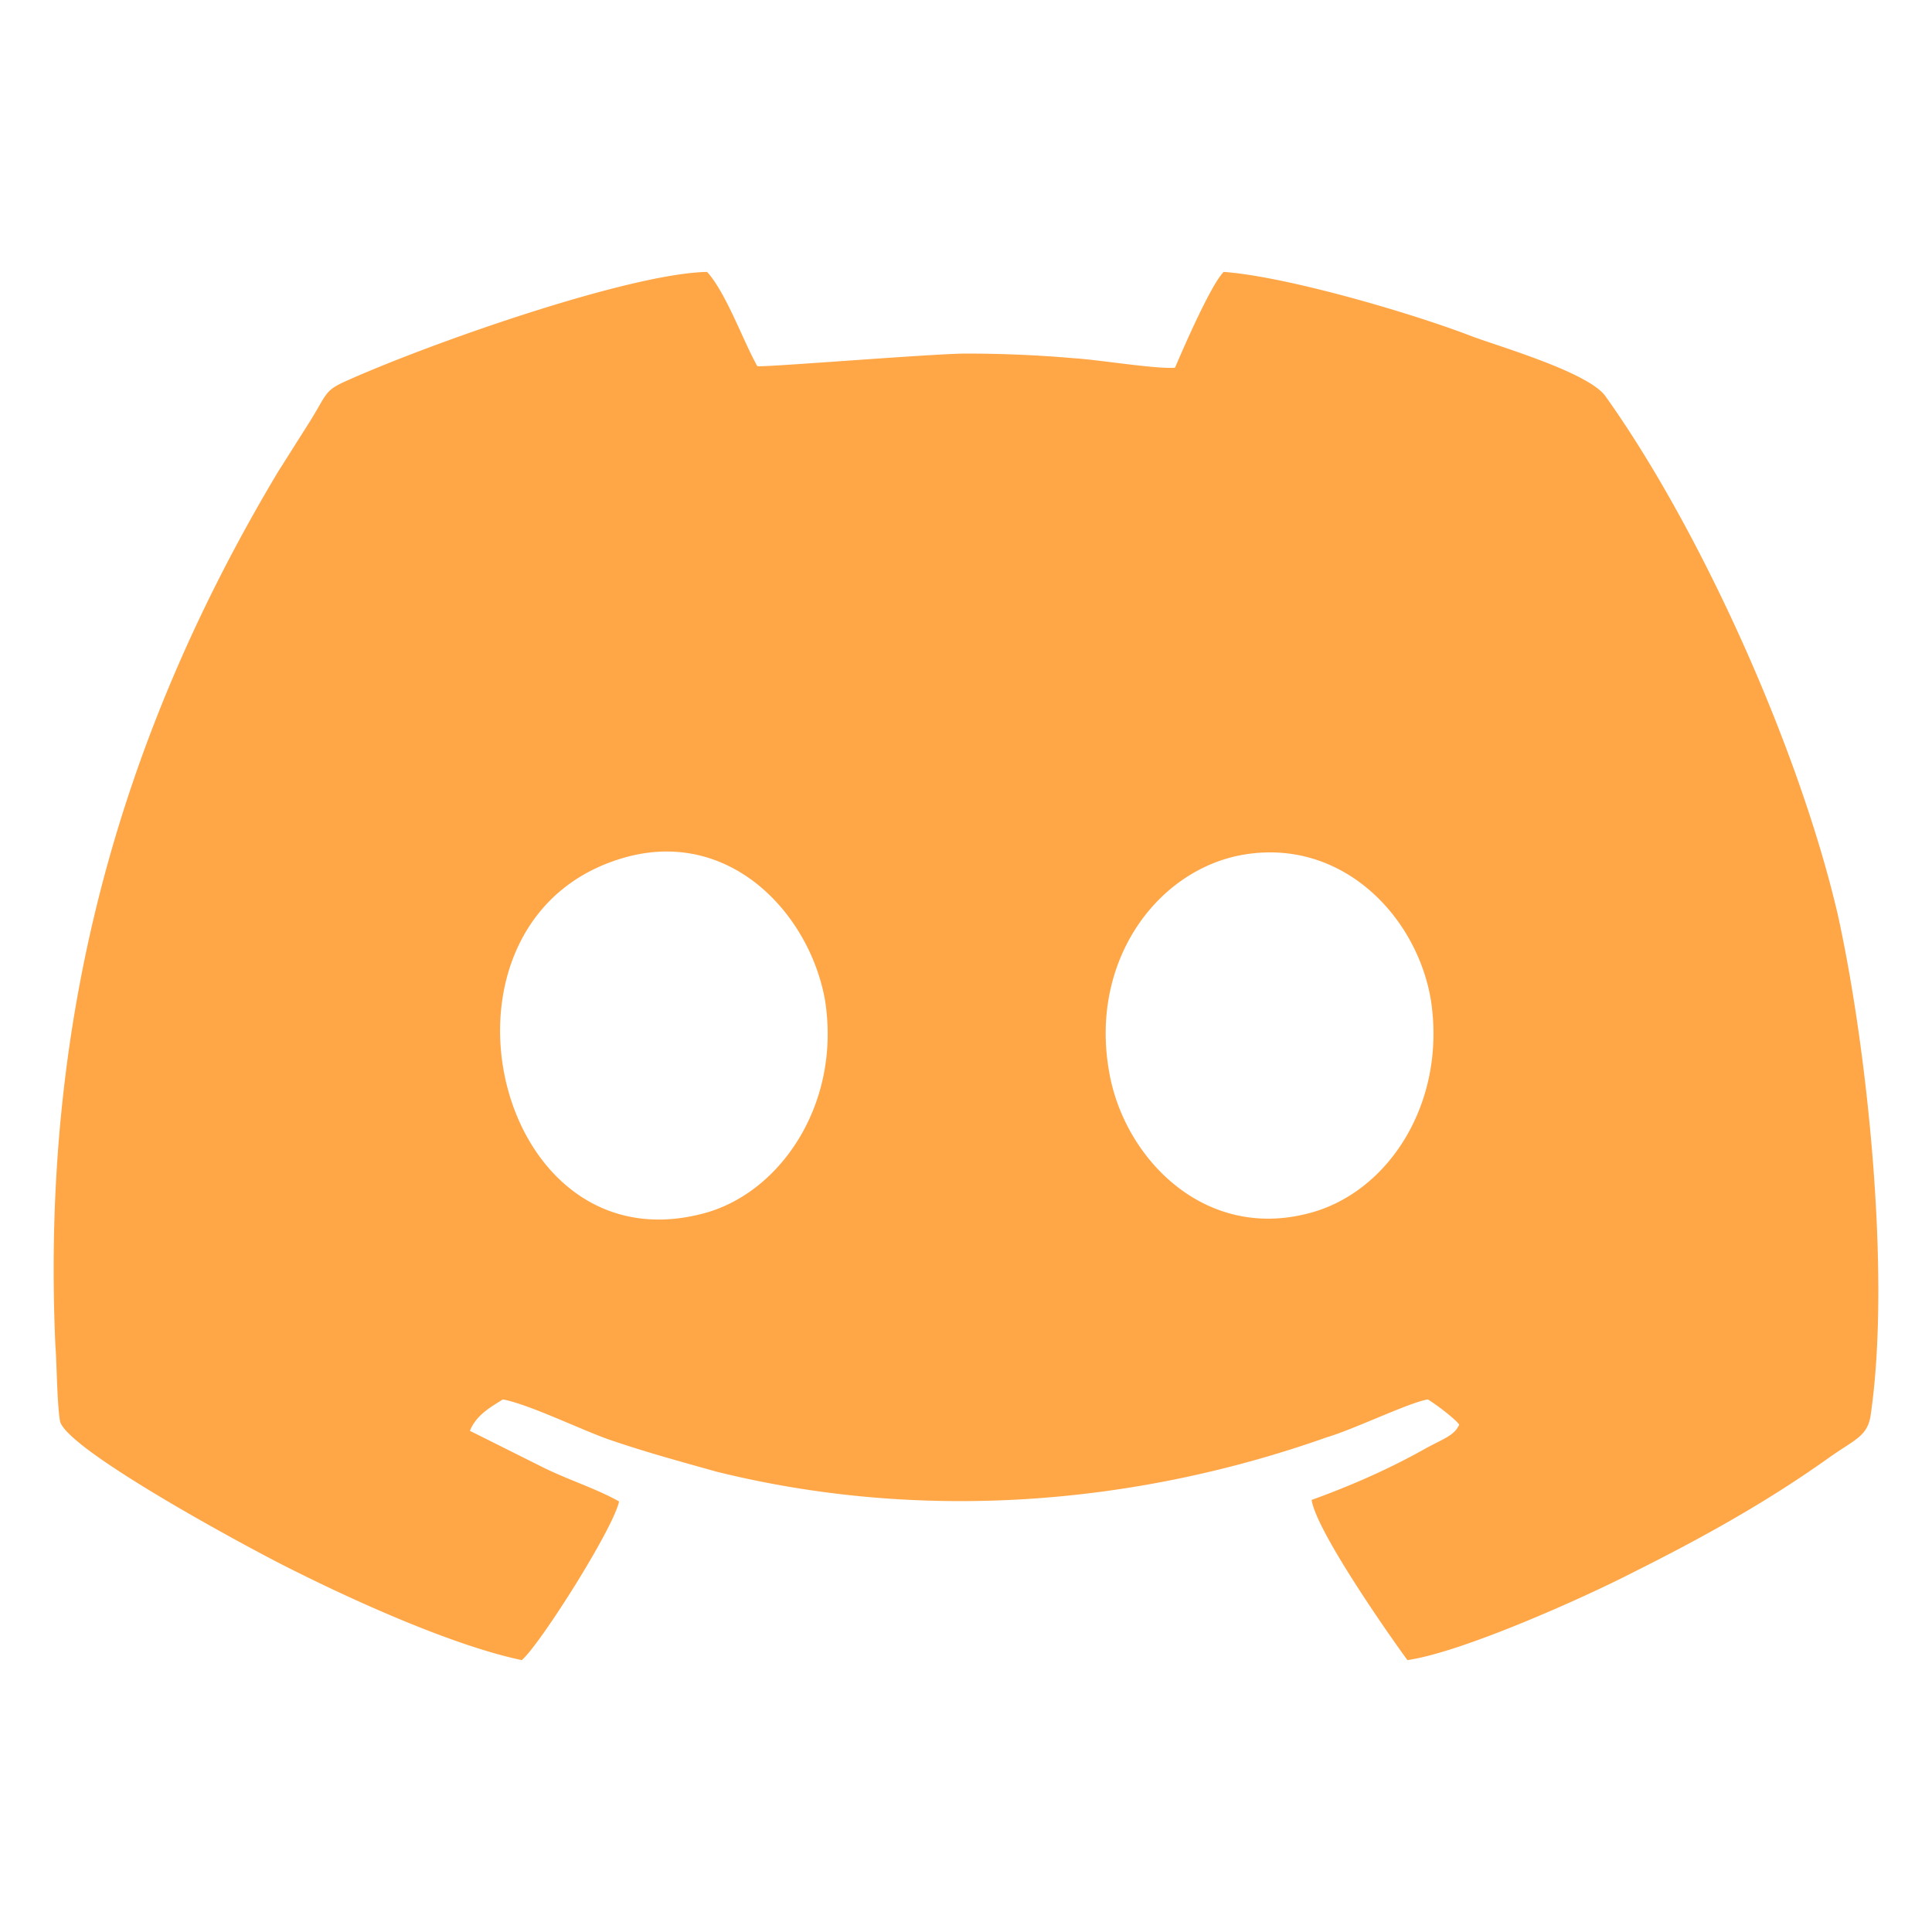 
    <svg
      xmlns="http://www.w3.org/2000/svg"
      width="90mm"
      height="90mm"
      fillRule="evenodd"
      clipRule="evenodd"
      imageRendering="optimizeQuality"
      shapeRendering="geometricPrecision"
      textRendering="geometricPrecision"
      version="1.1"
      viewBox="0 0 788.813 788.558"
      xmlSpace="preserve"
    >
      <g>
        <path
          fill="#ffa646"
          strokeWidth="0.641"
          d="M504.744 349.398c41.675-8.976 73.732 23.723 79.503 58.986 6.411 42.317-17.952 79.504-51.292 87.198-42.317 10.258-74.374-23.723-80.145-58.346-7.694-43.598 17.953-80.144 51.934-87.838zm-247.486 0c41.675-10.258 73.092 23.723 79.503 58.345 7.053 42.958-18.593 80.145-50.651 87.839-86.556 21.799-117.331-123.743-28.852-146.184zM574.63 677.67c22.44-3.205 72.45-25.646 92.326-35.904 29.493-14.747 55.78-29.493 80.785-47.446 10.259-7.052 14.747-8.335 16.03-16.67 8.334-57.062-1.283-149.389-13.465-204.528-16.029-68.604-56.422-157.724-94.891-211.581-7.053-9.617-42.316-19.876-54.498-24.364-23.082-8.976-75.015-24.364-101.303-26.287-5.129 5.129-16.028 30.134-19.875 39.11-7.694.641-30.776-3.206-41.034-3.847a510.439 510.439 0 00-44.24-1.923c-13.464 0-83.35 5.77-85.273 5.129-5.77-10.258-12.824-30.134-20.517-38.47-32.058.642-114.126 29.494-148.107 44.882-8.335 3.847-7.053 5.129-14.747 17.31-4.488 7.053-7.694 12.183-12.182 19.235C47.6 302.594 16.825 418.002 22.595 548.797c.642 8.335.642 23.723 1.924 31.417 3.206 12.182 82.068 54.498 96.814 61.55 24.364 12.183 64.116 30.135 91.685 35.905 7.053-5.77 37.187-53.215 39.752-64.756-8.976-5.13-21.158-8.976-31.417-14.106l-29.493-14.746c2.565-6.412 8.335-9.617 13.464-12.823 10.259 1.923 30.135 11.54 42.317 16.029 14.746 5.129 28.852 8.976 44.88 13.464 82.71 20.517 169.906 14.105 249.41-14.106 10.9-3.205 33.34-14.105 41.034-15.387 3.205 1.923 10.9 7.694 12.823 10.258-1.924 4.488-6.412 5.77-13.465 9.618-14.746 8.335-30.775 15.387-46.804 21.158 1.924 12.823 32.058 55.78 39.11 65.397z"
          className="fil0"
        ></path>
        <path
          fill="none"
          strokeLinecap="round"
          strokeLinejoin="round"
          strokeWidth="9.145"
          d="M0 -0.127H788.813V788.686H0z"
          paintOrder="stroke markers fill"
        ></path>
      </g>
    </svg>